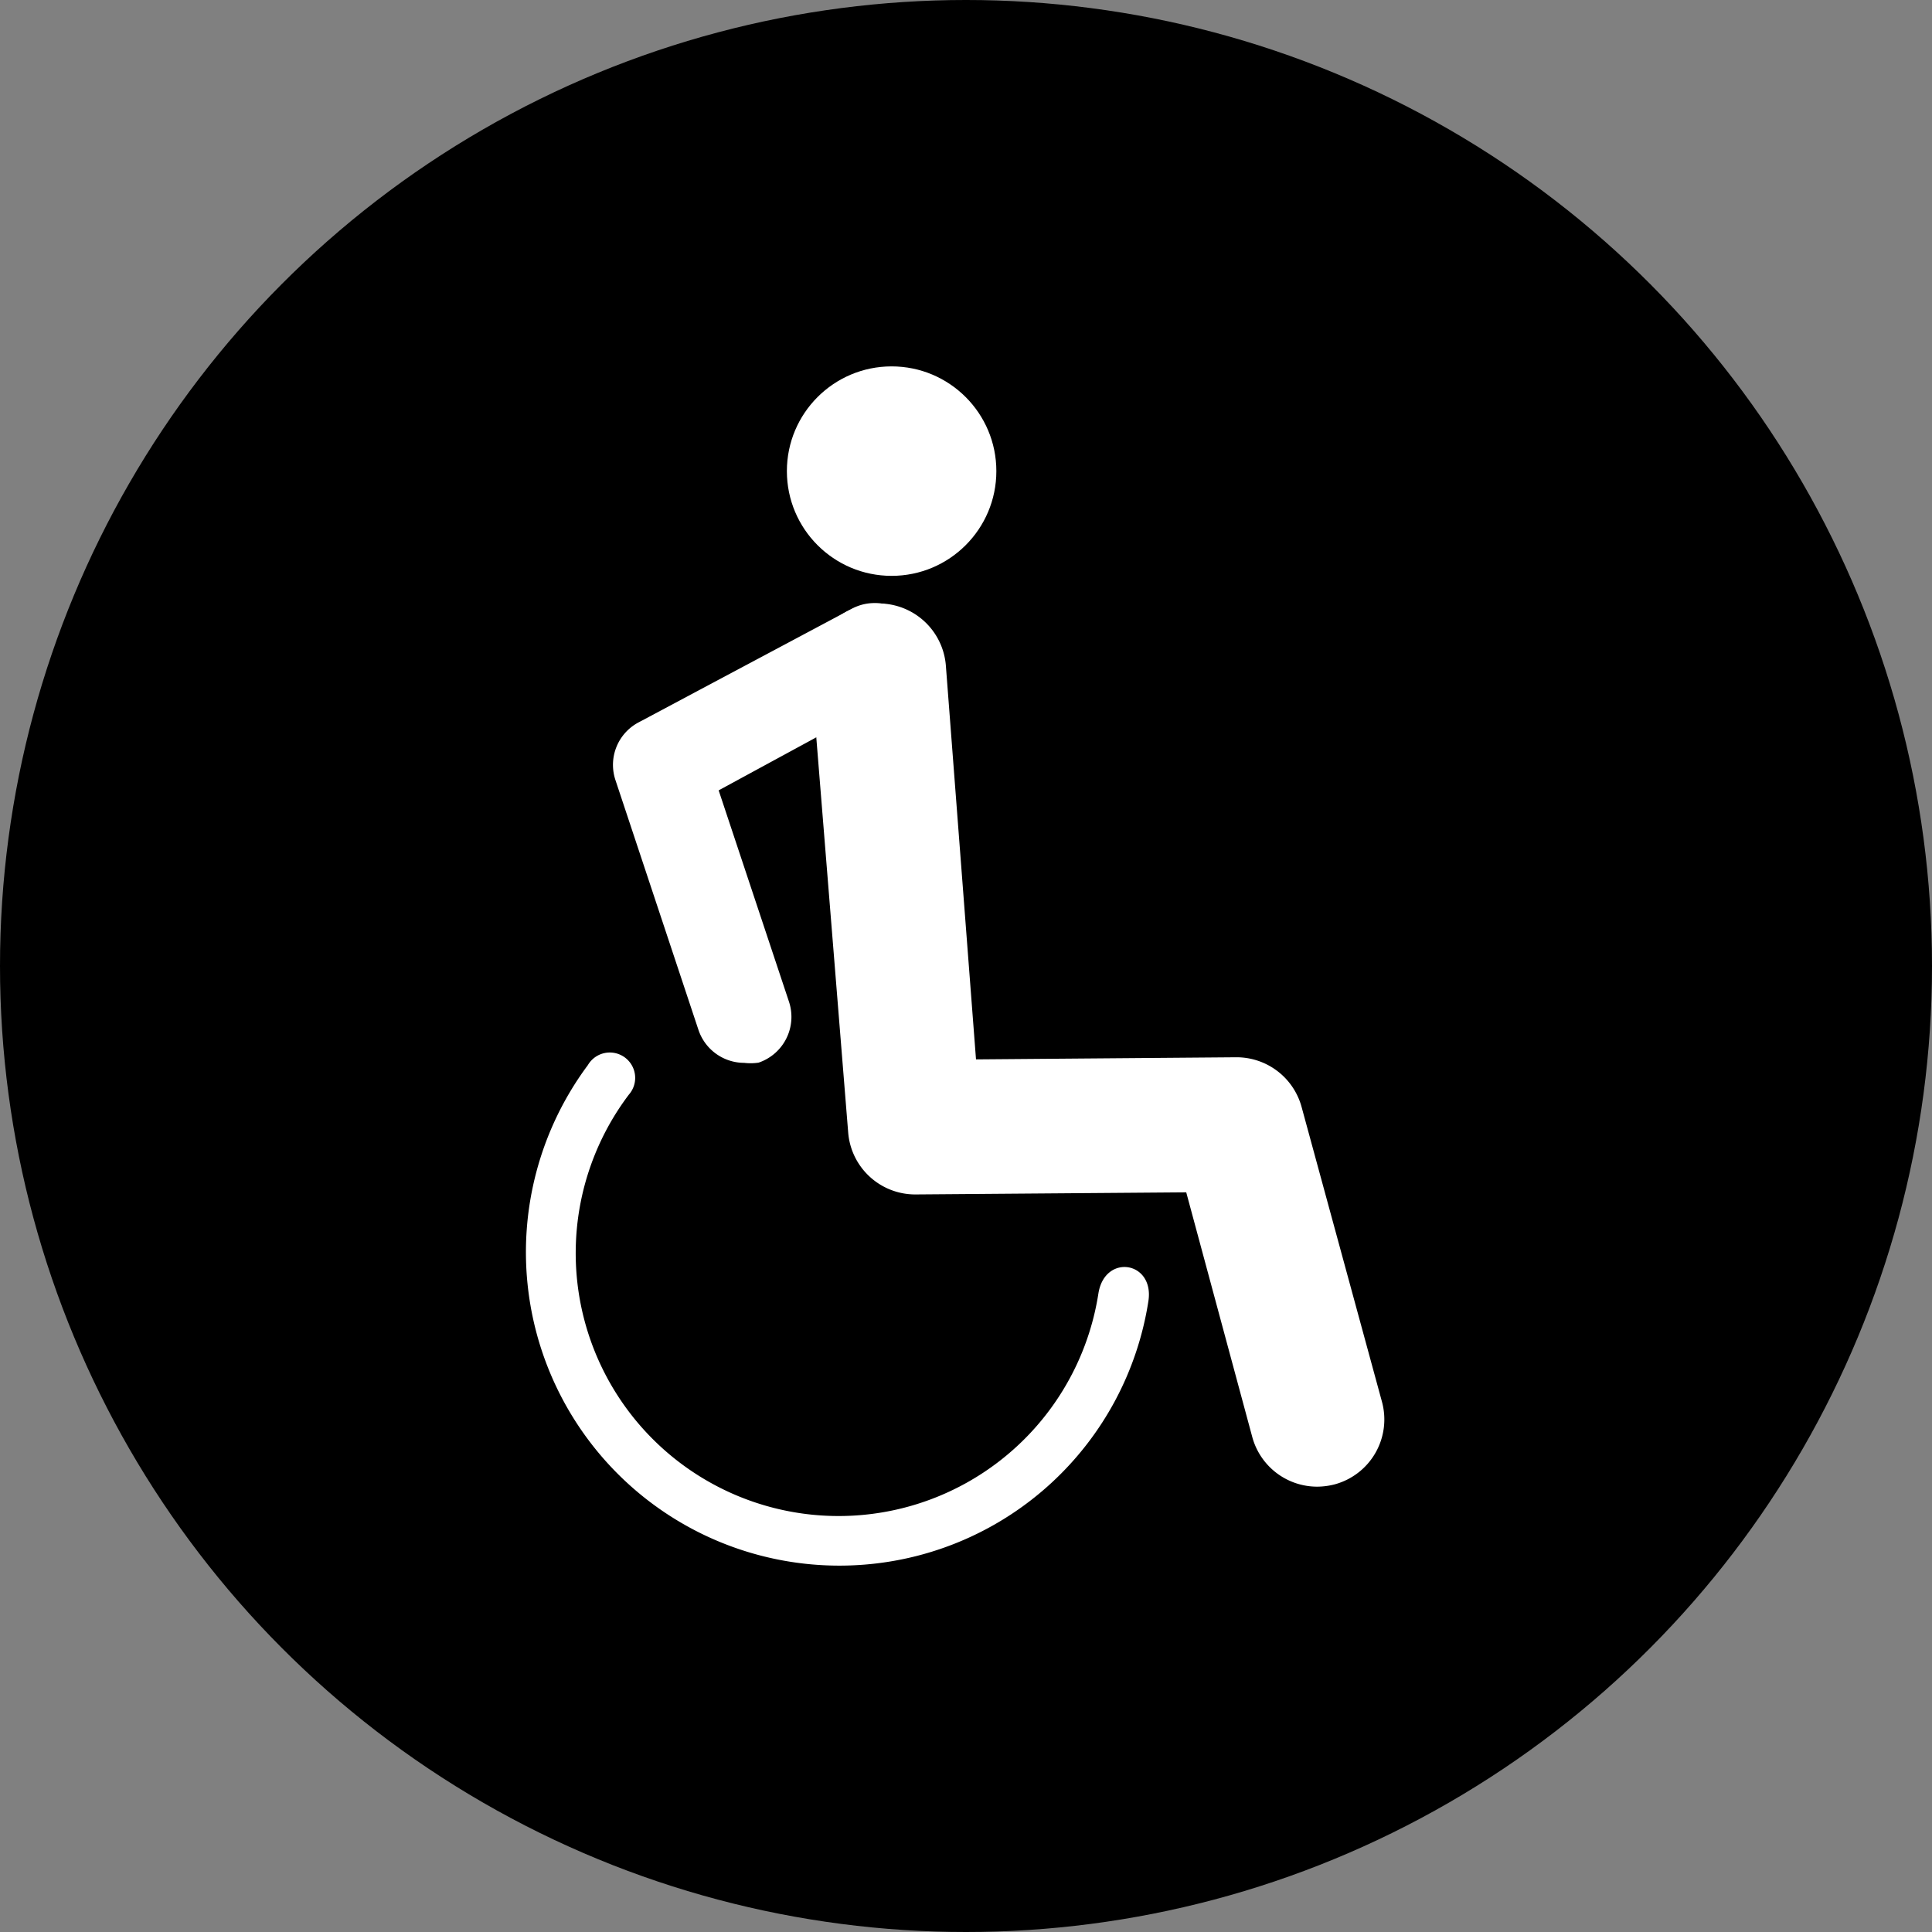 <svg xmlns="http://www.w3.org/2000/svg" width="128" height="128"><rect width="100%" height="100%" fill="#808080" stroke="none"/><g data-name="Livello 1" transform="translate(-.351 -.351)"><circle data-name="Ellipse 38" cx="64" cy="64" r="64" transform="translate(.351 .351)"/><circle data-name="Ellipse 39" cx="6.939" cy="6.939" r="6.939" transform="translate(52.484 24.625)" fill="#fff"/><path data-name="Path 730" d="M49.658 70.768a3.2 3.2 0 01-3.03-2.177l-5.5-16.552a3.183 3.183 0 011.515-3.82l14.031-7.474a3.183 3.183 0 113.018 5.6l-11.728 6.369 4.66 14.006a3.2 3.2 0 01-2.012 4.033 3.514 3.514 0 01-.954.015z" fill="#fff"/><path data-name="Path 731" d="M87.613 98.846a4.456 4.456 0 01-4.291-3.272l-4.38-16.228-17.953.14a4.457 4.457 0 01-4.444-4.113l-2.444-30.274a4.47 4.47 0 018.913-.688l2 26.127 17.24-.14a4.469 4.469 0 014.329 3.285l5.325 19.533a4.456 4.456 0 01-3.119 5.475 4.724 4.724 0 01-1.176.155z" fill="#fff"/><path data-name="Path 732" d="M57.602 104.013a20.767 20.767 0 01-18.3-33.1 1.681 1.681 0 112.712 1.961 17.418 17.418 0 1031.109 13.173c.42-2.661 3.731-2.139 3.31.522a20.7 20.7 0 01-18.831 17.444z" fill="#fff"/></g></svg>